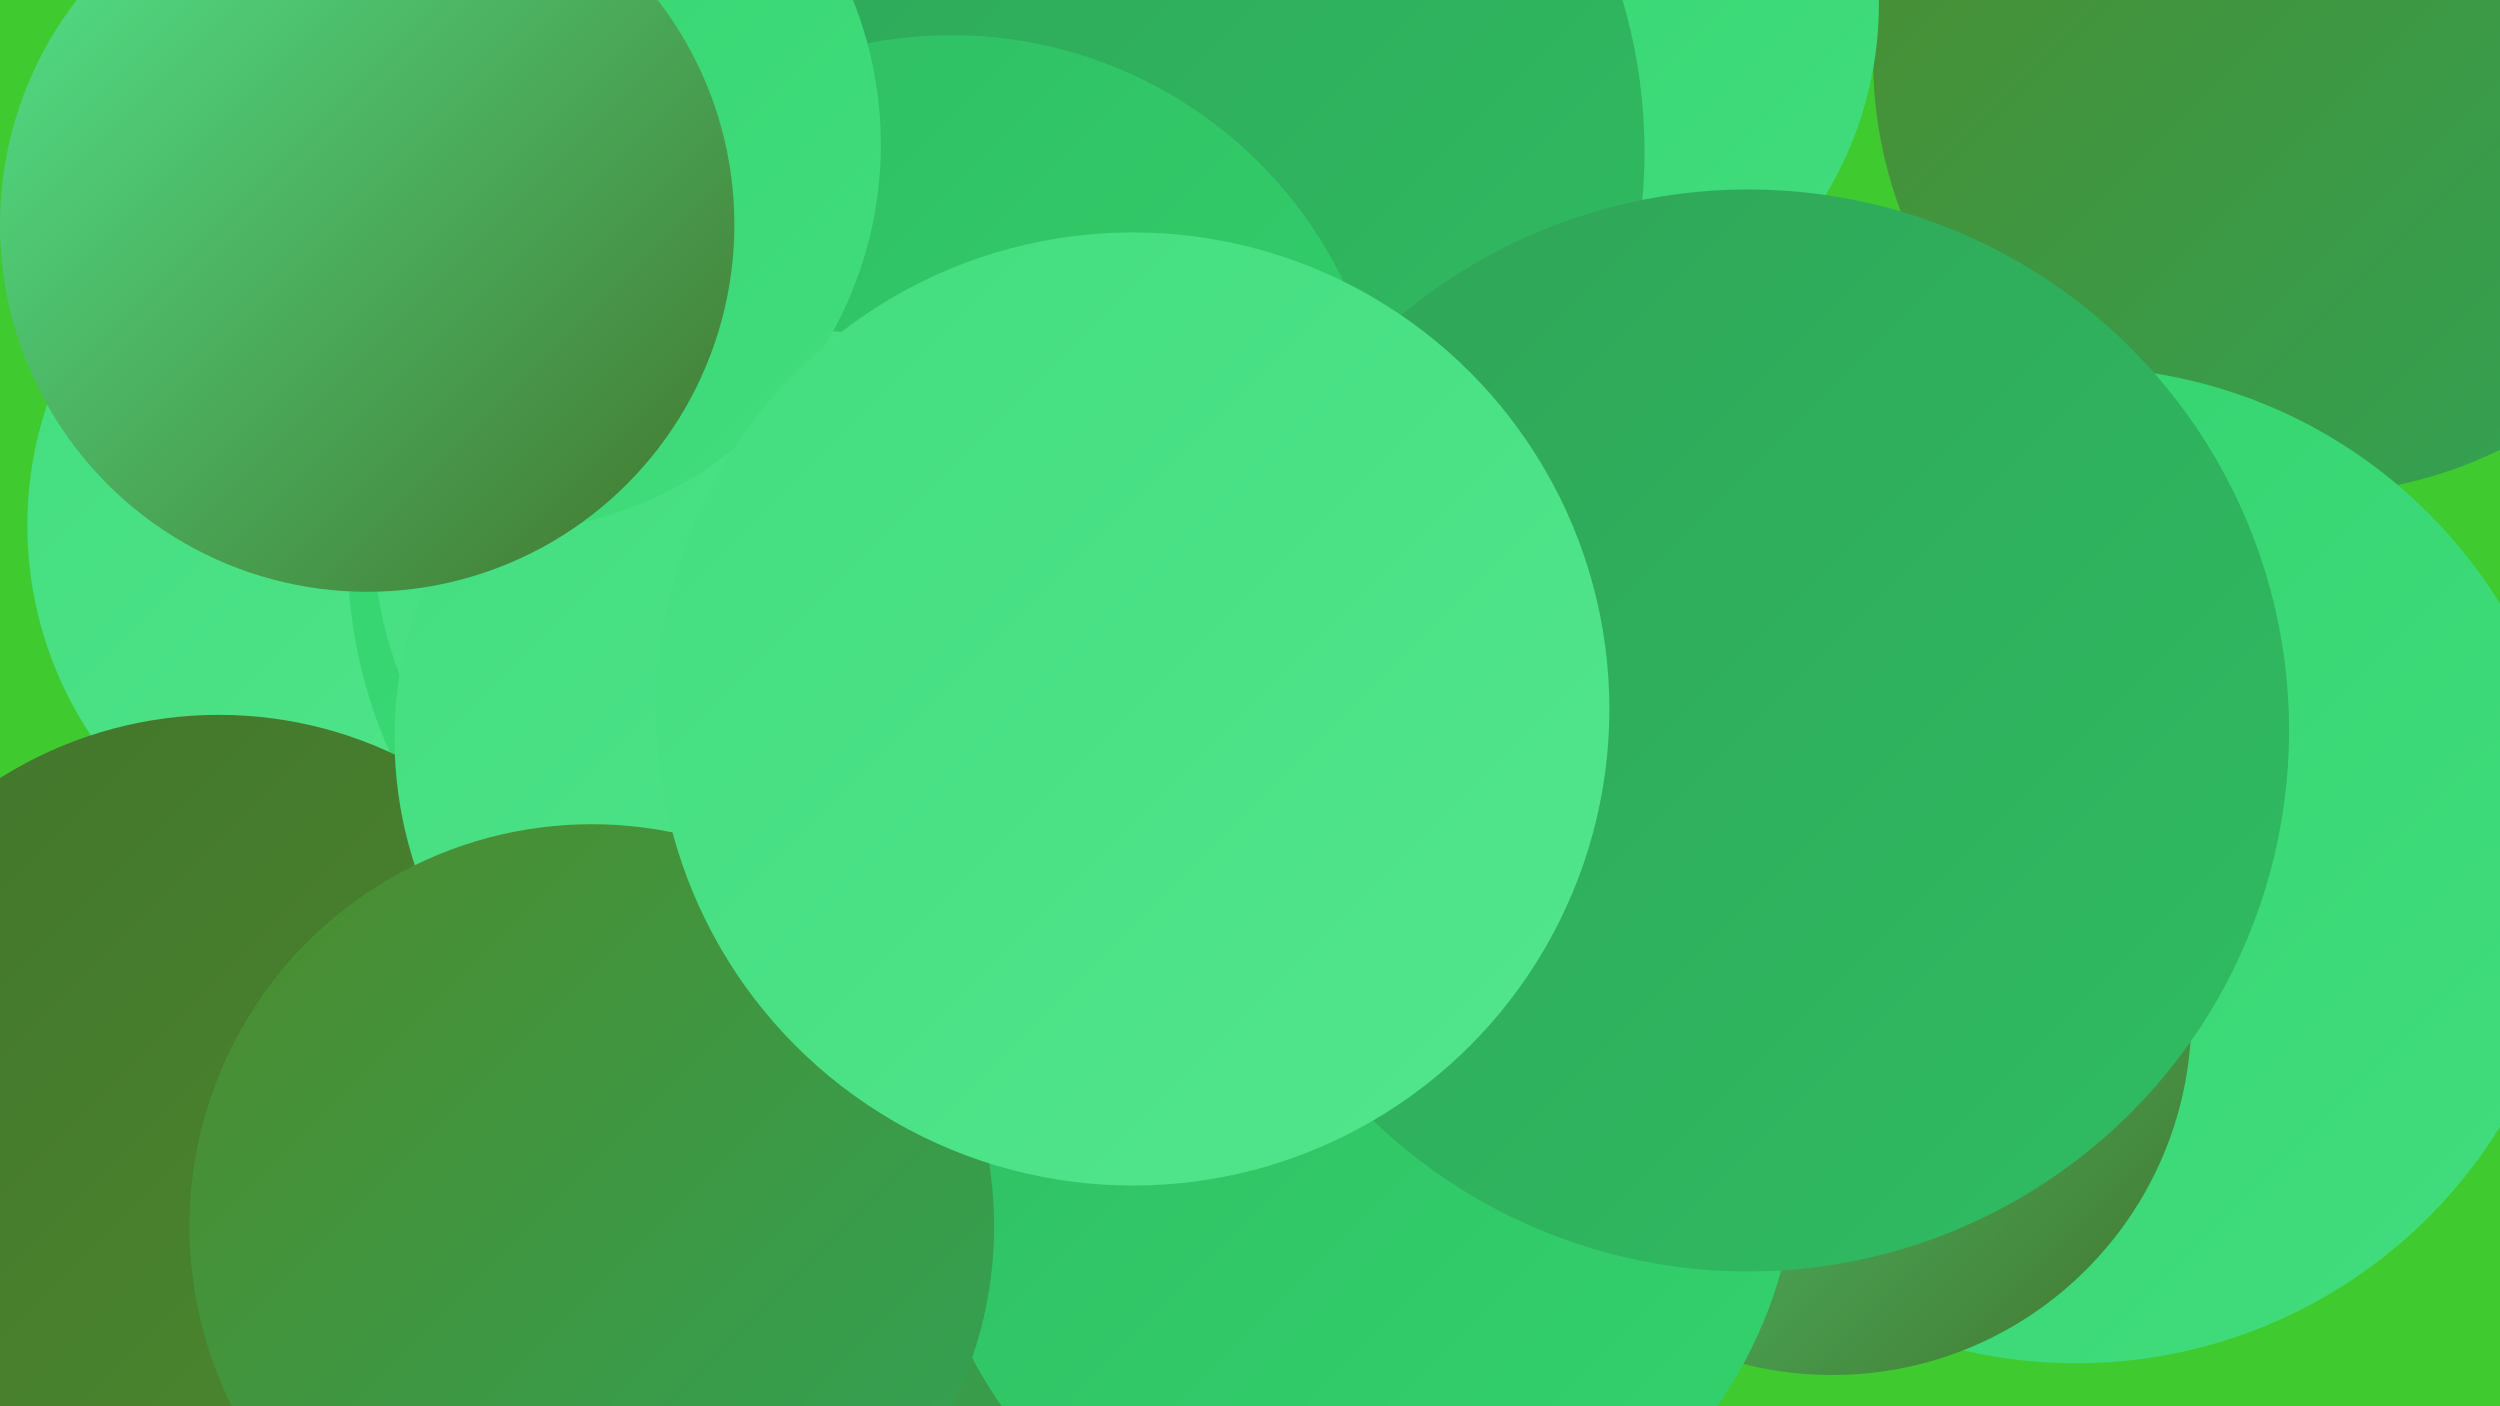 <?xml version="1.0" encoding="UTF-8"?><svg width="1280" height="720" xmlns="http://www.w3.org/2000/svg"><defs><linearGradient id="grad0" x1="0%" y1="0%" x2="100%" y2="100%"><stop offset="0%" style="stop-color:#42742c;stop-opacity:1" /><stop offset="100%" style="stop-color:#4d8b2e;stop-opacity:1" /></linearGradient><linearGradient id="grad1" x1="0%" y1="0%" x2="100%" y2="100%"><stop offset="0%" style="stop-color:#4d8b2e;stop-opacity:1" /><stop offset="100%" style="stop-color:#2fa457;stop-opacity:1" /></linearGradient><linearGradient id="grad2" x1="0%" y1="0%" x2="100%" y2="100%"><stop offset="0%" style="stop-color:#2fa457;stop-opacity:1" /><stop offset="100%" style="stop-color:#2fbd62;stop-opacity:1" /></linearGradient><linearGradient id="grad3" x1="0%" y1="0%" x2="100%" y2="100%"><stop offset="0%" style="stop-color:#2fbd62;stop-opacity:1" /><stop offset="100%" style="stop-color:#33d36e;stop-opacity:1" /></linearGradient><linearGradient id="grad4" x1="0%" y1="0%" x2="100%" y2="100%"><stop offset="0%" style="stop-color:#33d36e;stop-opacity:1" /><stop offset="100%" style="stop-color:#42dd7e;stop-opacity:1" /></linearGradient><linearGradient id="grad5" x1="0%" y1="0%" x2="100%" y2="100%"><stop offset="0%" style="stop-color:#42dd7e;stop-opacity:1" /><stop offset="100%" style="stop-color:#53e68d;stop-opacity:1" /></linearGradient><linearGradient id="grad6" x1="0%" y1="0%" x2="100%" y2="100%"><stop offset="0%" style="stop-color:#53e68d;stop-opacity:1" /><stop offset="100%" style="stop-color:#42742c;stop-opacity:1" /></linearGradient></defs><rect width="1280" height="720" fill="#3fcb2f" /><circle cx="208" cy="269" r="194" fill="url(#grad5)" /><circle cx="428" cy="650" r="181" fill="url(#grad1)" /><circle cx="426" cy="284" r="248" fill="url(#grad4)" /><circle cx="1182" cy="30" r="223" fill="url(#grad1)" /><circle cx="397" cy="272" r="206" fill="url(#grad5)" /><circle cx="225" cy="630" r="243" fill="url(#grad0)" /><circle cx="1063" cy="443" r="255" fill="url(#grad4)" /><circle cx="112" cy="576" r="210" fill="url(#grad0)" /><circle cx="938" cy="520" r="184" fill="url(#grad6)" /><circle cx="692" cy="410" r="260" fill="url(#grad0)" /><circle cx="773" cy="2" r="189" fill="url(#grad4)" /><circle cx="696" cy="591" r="224" fill="url(#grad3)" /><circle cx="566" cy="78" r="276" fill="url(#grad2)" /><circle cx="487" cy="241" r="223" fill="url(#grad3)" /><circle cx="895" cy="374" r="277" fill="url(#grad2)" /><circle cx="411" cy="378" r="209" fill="url(#grad5)" /><circle cx="252" cy="74" r="199" fill="url(#grad4)" /><circle cx="303" cy="628" r="206" fill="url(#grad1)" /><circle cx="188" cy="115" r="188" fill="url(#grad6)" /><circle cx="580" cy="363" r="244" fill="url(#grad5)" /></svg>